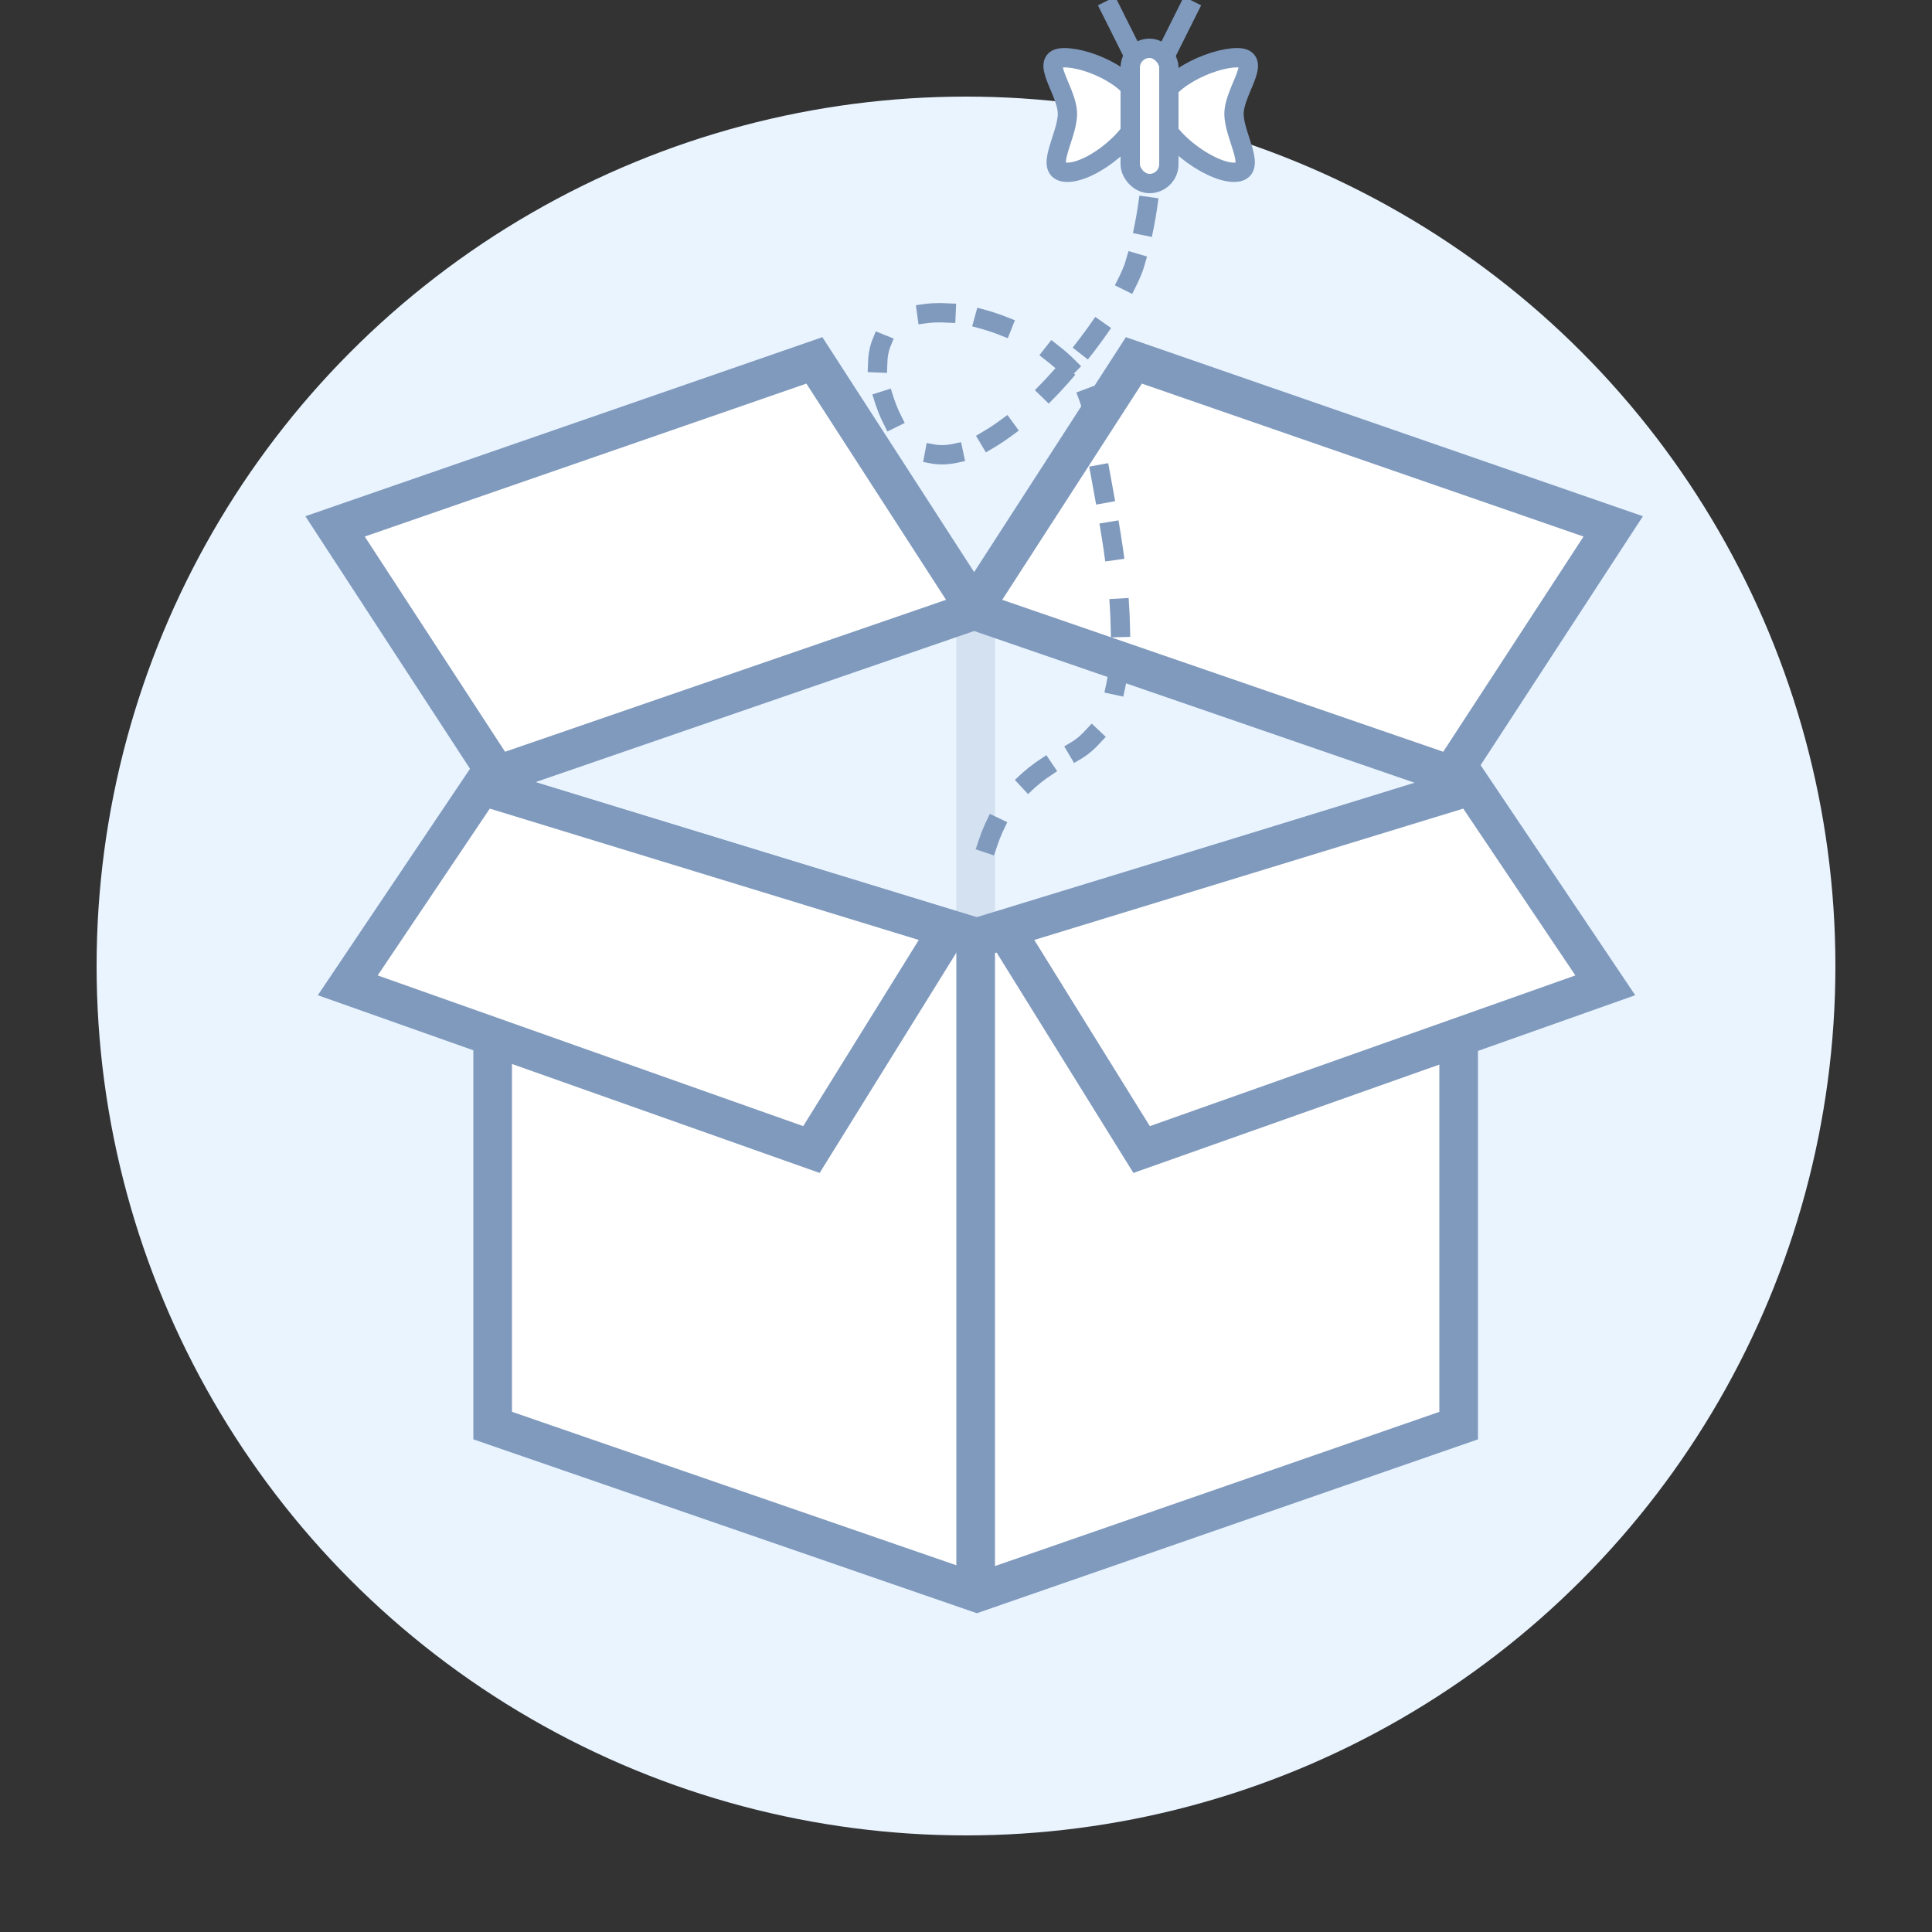 <svg xmlns="http://www.w3.org/2000/svg" width="100" height="100" viewBox="0 0 100 100">
    <rect x="0" y="0" width="100" height="100" fill="#333333" stroke="none"/>
    <g fill="none" fill-rule="evenodd">
        <path fill="none" d="M0 0h100v100H0z"/>
        <circle cx="50" cy="50" r="45" fill="#E9F4FF"/>
        <g stroke-width="2">
            <path fill="#E9F4FF" stroke="#E9F4FF" d="M25.5 73.148V40.213l25.062-8.655L75.5 40.211v32.933l-24.859-7.69L25.5 73.148z"/>
            <path stroke="#809ABD" stroke-linecap="square" d="M50.5 33.5v32" opacity=".2"/>
            <path fill="#FFF" stroke="#809ABD" d="M25.5 40.852v32.935l25.062 8.655L75.5 73.789V40.856l-24.859 7.69L25.5 40.852z"/>
            <path stroke="#809ABD" stroke-linecap="square" d="M50.5 48.5v32"/>
            <path fill="#FFF" stroke="#809ABD" stroke-linecap="square" d="M24.935 40.68L18 51l24 8.5 7.09-11.424zM76.154 40.68L83.09 51l-24 8.5L52 48.076z"/>
            <path fill="#FFF" stroke="#809ABD" d="M25.73 40.11l-8.387-12.864 24.809-8.592L50.5 31.576z"/>
            <path fill="#FFF" stroke="#809ABD" d="M75.113 40.11L83.5 27.246l-24.81-8.592-8.347 12.922z"/>
        </g>
        <path stroke="#809ABD" stroke-dasharray="1,3,1,2" stroke-linecap="square" d="M59.657 6.703c.03 2.533-.28 4.864-.93 6.993-.974 3.195-10.184 15.167-12.929 7.098-2.745-8.07 10.733-4.045 10.733.769 0 2.88 3.99 15.106-1.213 17.49-2.088.956-3.483 2.487-4.185 4.592"/>
        <g stroke="#809ABD" transform="translate(54)">
            <path fill="#FFF" d="M1.25 8.918c-1.305 0 0-1.824 0-3.026 0-1.202-1.552-2.905-.171-2.905 1.38 0 3.927 1.219 3.927 2.6 0 1.38-2.452 3.331-3.757 3.331zM9.872 8.918c1.305 0 0-1.824 0-3.026 0-1.202 1.552-2.905.17-2.905-1.38 0-4.04 1.265-4.04 2.645 0 1.381 2.566 3.286 3.87 3.286z"/>
            <rect width="2" height="7" x="4.5" y="2.5" fill="#FFF" rx="1"/>
            <path stroke-linecap="square" d="M6.5 2.5l1-2M3.5.5l1 2"/>
        </g>
    </g>
</svg>

